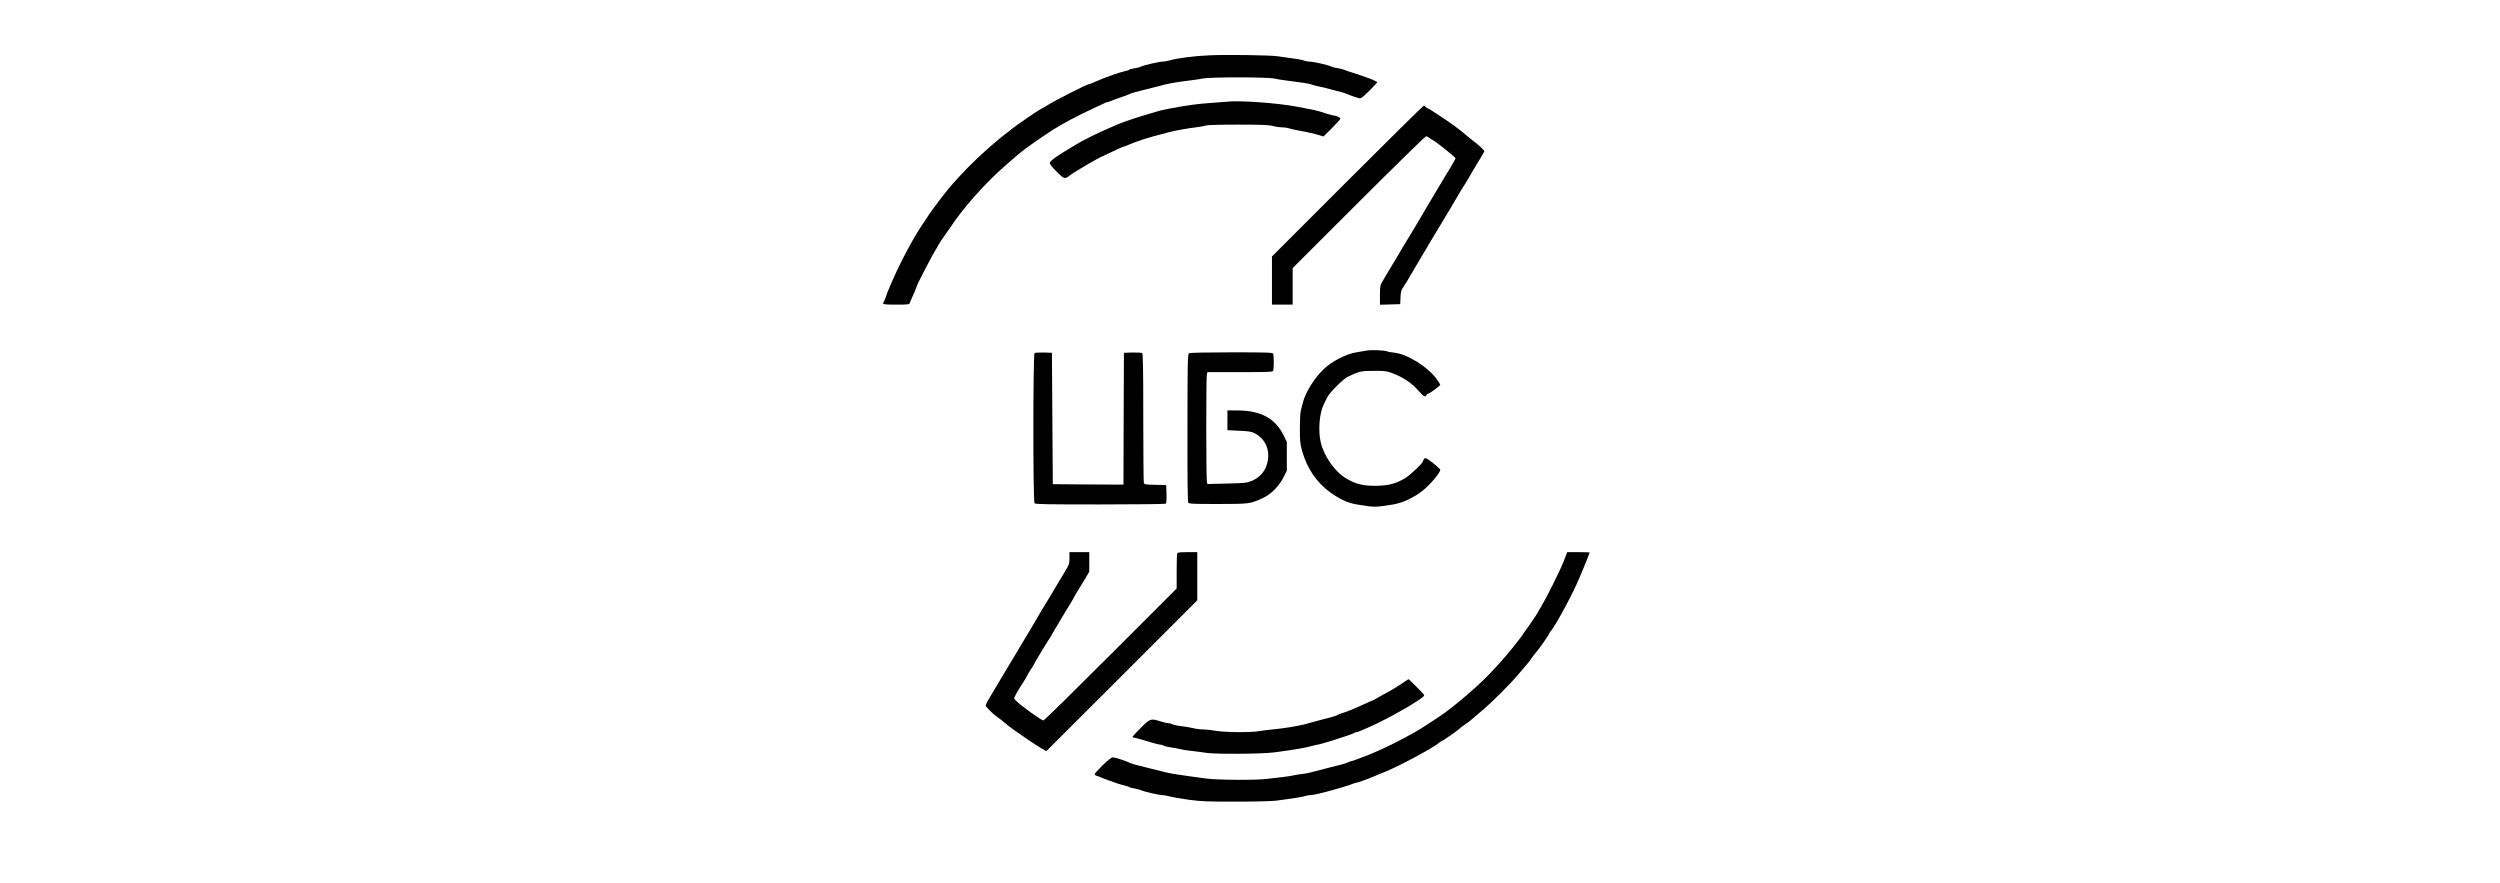 <?xml version="1.0" encoding="UTF-8"?> <svg xmlns="http://www.w3.org/2000/svg" width="184" height="65" viewBox="0 0 184 65" fill="none"><g clip-path="url(#clip0_564_1704)"><path d="M89.013 4.072C87.913 4.118 86.675 4.277 86.092 4.443C85.906 4.496 85.674 4.535 85.575 4.535C85.33 4.535 84.224 4.787 83.978 4.9C83.873 4.953 83.641 5.012 83.468 5.032C83.296 5.052 83.137 5.098 83.117 5.125C83.104 5.158 82.972 5.204 82.839 5.224C82.7 5.251 82.289 5.377 81.925 5.503C81.249 5.741 81.104 5.801 80.547 6.046C80.375 6.125 80.203 6.191 80.163 6.191C79.997 6.191 77.434 7.503 76.924 7.848C76.871 7.887 76.738 7.96 76.626 8.013C76.52 8.073 76.281 8.218 76.096 8.344C75.917 8.47 75.619 8.669 75.447 8.788C73.141 10.358 70.73 12.63 69.206 14.657C68.59 15.485 68.471 15.644 68.412 15.737C68.332 15.87 68.014 16.34 67.789 16.678C67.444 17.181 66.914 18.122 66.378 19.175C65.921 20.069 65.311 21.454 65.186 21.891C65.152 22.017 65.093 22.149 65.06 22.182C65.026 22.222 65 22.288 65 22.335C65 22.401 65.219 22.421 65.96 22.421C66.822 22.421 66.928 22.408 66.961 22.302C66.981 22.242 67.034 22.096 67.087 21.99C67.292 21.547 67.451 21.169 67.451 21.129C67.451 21.01 68.637 18.725 68.908 18.314C68.948 18.261 69.021 18.122 69.074 18.016C69.133 17.903 69.326 17.605 69.511 17.353C69.697 17.095 69.895 16.817 69.955 16.724C70.876 15.306 72.598 13.379 74.075 12.114C74.493 11.749 74.91 11.392 75.003 11.312C75.354 11.007 76.612 10.12 77.487 9.557C78.202 9.1 79.441 8.444 80.534 7.947C80.825 7.814 81.143 7.669 81.243 7.616C81.335 7.563 81.448 7.516 81.494 7.516C81.541 7.516 81.667 7.477 81.779 7.424C81.898 7.371 82.223 7.251 82.508 7.159C82.786 7.066 83.071 6.96 83.137 6.92C83.243 6.861 83.687 6.735 84.277 6.596C84.555 6.523 85.237 6.357 85.734 6.225C86.131 6.125 86.721 6.026 87.589 5.92C87.9 5.887 88.331 5.82 88.549 5.774C89.092 5.668 93.246 5.668 93.749 5.774C93.948 5.82 94.365 5.887 94.677 5.926C95.717 6.052 96.439 6.165 96.518 6.218C96.558 6.244 96.796 6.304 97.042 6.357C97.293 6.403 97.717 6.509 97.989 6.589C98.26 6.662 98.605 6.755 98.751 6.788C98.896 6.827 99.075 6.887 99.148 6.92C99.327 7.006 99.844 7.185 100.029 7.231C100.162 7.265 100.287 7.165 100.778 6.682C101.102 6.357 101.367 6.079 101.367 6.059C101.367 5.986 100.718 5.728 99.877 5.456C99.406 5.31 98.963 5.158 98.896 5.125C98.837 5.092 98.638 5.045 98.466 5.019C98.293 4.999 98.082 4.946 97.989 4.9C97.75 4.78 96.664 4.535 96.373 4.535C96.233 4.535 96.068 4.502 95.988 4.463C95.869 4.396 95.439 4.33 94.014 4.138C93.385 4.058 90.238 4.012 89.013 4.072Z" fill="black"></path><path d="M90.239 7.49C90.146 7.503 89.609 7.543 89.046 7.583C88.086 7.649 87.364 7.748 85.999 8.007C85.688 8.066 85.363 8.139 85.27 8.172C85.178 8.205 84.866 8.298 84.575 8.378C83.945 8.556 82.733 8.954 82.455 9.073C82.349 9.126 81.972 9.285 81.627 9.431C80.865 9.749 79.573 10.391 79.209 10.63C79.063 10.723 78.885 10.835 78.812 10.875C77.811 11.458 77.295 11.829 77.268 11.981C77.248 12.067 77.407 12.273 77.758 12.624C78.328 13.2 78.361 13.207 78.779 12.882C79.097 12.637 80.746 11.67 81.163 11.491C81.256 11.451 81.6 11.286 81.925 11.133C82.256 10.974 82.594 10.822 82.687 10.802C82.78 10.776 82.945 10.709 83.051 10.663C83.23 10.577 83.594 10.444 84.21 10.232C84.482 10.14 85.032 9.994 86.032 9.729C86.562 9.596 87.443 9.437 88.026 9.371C88.324 9.338 88.642 9.278 88.742 9.239C88.854 9.199 89.768 9.172 91.1 9.172C92.822 9.172 93.359 9.192 93.663 9.272C93.869 9.325 94.18 9.371 94.352 9.371C94.525 9.371 94.75 9.404 94.842 9.437C94.942 9.477 95.266 9.55 95.564 9.603C96.227 9.722 96.83 9.861 97.161 9.967L97.406 10.047L98.029 9.431C98.373 9.086 98.651 8.775 98.651 8.735C98.651 8.656 98.367 8.51 98.208 8.51C98.148 8.51 97.903 8.45 97.664 8.371C97.426 8.298 97.134 8.212 97.022 8.172C96.909 8.139 96.598 8.073 96.326 8.02C96.055 7.967 95.69 7.894 95.505 7.861C94.028 7.576 91.139 7.371 90.239 7.49Z" fill="black"></path><path d="M99.161 13.332L93.616 18.877V20.652V22.421H94.378H95.14V21.076V19.731L99.995 14.882C102.672 12.213 104.897 10.033 104.957 10.033C105.01 10.033 105.136 10.093 105.229 10.166C105.321 10.239 105.407 10.298 105.427 10.298C105.533 10.298 107.13 11.57 107.13 11.656C107.13 11.683 106.971 11.961 106.785 12.279C106.593 12.59 106.408 12.902 106.368 12.961C106.335 13.027 106.037 13.524 105.705 14.074C105.381 14.624 105.083 15.121 105.043 15.187C104.97 15.306 104.308 16.432 104.215 16.591C104.182 16.644 103.996 16.956 103.804 17.274C103.612 17.598 103.407 17.929 103.354 18.015C103.301 18.102 103.168 18.314 103.069 18.492C102.97 18.665 102.857 18.857 102.824 18.91C102.685 19.135 102.056 20.182 101.996 20.288C101.963 20.354 101.85 20.539 101.751 20.712C101.579 20.996 101.565 21.076 101.565 21.725V22.427L102.314 22.407L103.056 22.387L103.076 21.891C103.089 21.613 103.135 21.354 103.182 21.294C103.255 21.202 103.771 20.36 104.016 19.917C104.069 19.817 104.222 19.566 104.348 19.354C104.473 19.142 104.639 18.87 104.712 18.744C105.195 17.929 105.917 16.71 106.076 16.459C106.381 15.969 107.143 14.684 107.395 14.246C107.521 14.021 107.706 13.723 107.805 13.577C107.898 13.431 108.064 13.16 108.17 12.974C108.269 12.796 108.455 12.478 108.574 12.279C108.693 12.08 108.826 11.861 108.872 11.789C108.912 11.716 109.018 11.544 109.097 11.411C109.183 11.272 109.249 11.146 109.249 11.126C109.249 11.067 108.839 10.676 108.554 10.464C108.408 10.358 108.11 10.119 107.891 9.934C107.388 9.503 106.818 9.086 106.269 8.728C106.03 8.576 105.719 8.364 105.573 8.265C105.427 8.165 105.235 8.046 105.136 8C105.036 7.96 104.937 7.894 104.917 7.854C104.891 7.814 104.831 7.781 104.791 7.781C104.745 7.781 102.215 10.278 99.161 13.332Z" fill="black"></path><path d="M100.605 25.799C100.426 25.832 100.068 25.892 99.823 25.932C99.075 26.051 98.035 26.587 97.425 27.17C96.736 27.82 96.081 28.88 95.888 29.641C95.835 29.84 95.769 30.112 95.736 30.238C95.703 30.363 95.67 30.946 95.67 31.529C95.67 32.45 95.69 32.669 95.829 33.165C96.187 34.457 96.895 35.504 97.889 36.226C98.585 36.736 99.221 37.027 99.856 37.127C101.181 37.345 101.161 37.345 102.506 37.133C103.228 37.021 104.089 36.617 104.739 36.087C105.288 35.643 106.004 34.782 106.004 34.57C106.004 34.53 105.765 34.311 105.474 34.08C105.037 33.742 104.924 33.682 104.845 33.748C104.792 33.795 104.745 33.868 104.745 33.914C104.745 34.066 103.798 34.974 103.387 35.212C102.718 35.61 102.122 35.755 101.201 35.755C100.307 35.755 99.797 35.63 99.108 35.232C98.247 34.729 97.445 33.596 97.2 32.523C97.008 31.682 97.107 30.416 97.425 29.774C97.485 29.648 97.604 29.409 97.677 29.257C97.863 28.88 98.85 27.899 99.201 27.727C100.042 27.329 100.168 27.296 101.102 27.296C101.864 27.29 102.056 27.31 102.394 27.435C103.255 27.747 103.917 28.191 104.447 28.807C104.778 29.184 104.917 29.257 104.984 29.078C105.01 29.025 105.063 28.979 105.103 28.979C105.202 28.979 106.004 28.389 106.004 28.316C106.004 28.29 105.871 28.085 105.706 27.859C105.043 26.965 103.553 26.051 102.592 25.952C102.374 25.932 102.148 25.892 102.095 25.866C101.93 25.779 100.963 25.74 100.605 25.799Z" fill="black"></path><path d="M76.143 25.985C76.03 26.064 76.023 36.901 76.143 37.04C76.196 37.113 77.11 37.127 80.959 37.127C83.568 37.127 85.741 37.1 85.788 37.074C85.847 37.034 85.867 36.842 85.854 36.358L85.834 35.702L85.032 35.682C84.264 35.669 84.224 35.656 84.184 35.517C84.165 35.437 84.145 33.271 84.145 30.708C84.145 27.064 84.125 26.024 84.059 25.985C84.019 25.958 83.694 25.938 83.35 25.945L82.721 25.965L82.701 30.82L82.687 35.669L80.084 35.656L77.487 35.636L77.454 30.8L77.421 25.965L76.825 25.945C76.5 25.938 76.189 25.958 76.143 25.985Z" fill="black"></path><path d="M87.516 25.998C87.41 26.058 87.403 26.528 87.397 31.476C87.39 34.908 87.41 36.935 87.456 36.994C87.509 37.081 87.827 37.094 89.656 37.094C91.981 37.087 91.968 37.094 92.921 36.67C93.504 36.411 94.134 35.795 94.452 35.153L94.71 34.643V33.583V32.523L94.452 32C93.849 30.794 92.782 30.218 91.133 30.211L90.338 30.204V30.933V31.662L91.199 31.702C91.901 31.735 92.113 31.768 92.345 31.887C93.213 32.331 93.564 33.311 93.206 34.292C93.027 34.795 92.636 35.186 92.12 35.398C91.762 35.544 91.61 35.557 90.298 35.59L88.867 35.623L88.828 35.464C88.768 35.259 88.768 27.866 88.821 27.595L88.867 27.389H91.265C93.398 27.389 93.677 27.376 93.71 27.283C93.73 27.224 93.749 26.945 93.749 26.66C93.749 26.376 93.73 26.098 93.71 26.038C93.677 25.945 93.345 25.932 90.643 25.932C88.834 25.932 87.576 25.958 87.516 25.998Z" fill="black"></path><path d="M78.712 41.075C78.712 41.486 78.692 41.552 78.368 42.088C78.176 42.4 77.97 42.737 77.917 42.837C77.805 43.042 76.758 44.784 76.579 45.063C76.513 45.162 76.374 45.407 76.261 45.606C76.149 45.804 75.99 46.076 75.91 46.209C75.831 46.341 75.599 46.725 75.4 47.056C75.201 47.394 75.009 47.719 74.97 47.779C74.936 47.845 74.811 48.044 74.705 48.222C74.592 48.408 74.466 48.613 74.426 48.686C74.38 48.759 74.102 49.229 73.797 49.733C72.684 51.581 72.552 51.813 72.552 51.925C72.552 52.038 73.102 52.575 73.466 52.82C73.605 52.919 73.817 53.078 73.936 53.191C74.433 53.648 76.95 55.337 77.023 55.271C77.036 55.257 79.54 52.753 82.588 49.713L88.119 44.181V42.413V40.638H87.397C86.847 40.638 86.668 40.657 86.642 40.73C86.622 40.777 86.602 41.38 86.602 42.068V43.314L81.746 48.169C79.077 50.839 76.851 53.025 76.798 53.025C76.639 53.025 75.082 51.899 74.758 51.554C74.625 51.415 74.618 51.382 74.705 51.236C74.758 51.144 74.85 50.978 74.903 50.872C74.963 50.759 75.129 50.495 75.274 50.276C75.413 50.057 75.566 49.812 75.599 49.726C75.639 49.64 75.751 49.448 75.851 49.295C75.957 49.143 76.063 48.971 76.089 48.918C76.116 48.865 76.202 48.712 76.281 48.573C76.361 48.441 76.573 48.083 76.751 47.779C76.93 47.48 77.116 47.182 77.156 47.129C77.202 47.076 77.315 46.898 77.401 46.732C77.493 46.566 77.626 46.341 77.692 46.228C77.758 46.109 78.03 45.665 78.282 45.241C78.54 44.818 78.812 44.36 78.898 44.228C78.977 44.089 79.063 43.937 79.09 43.883C79.11 43.831 79.222 43.632 79.342 43.453C79.461 43.267 79.693 42.89 79.865 42.598L80.17 42.075V41.36V40.638H79.441H78.712V41.075Z" fill="black"></path><path d="M115.278 40.816C115.032 41.492 114.913 41.75 114.291 43.022C113.992 43.625 113.615 44.334 113.456 44.599C113.29 44.87 113.158 45.096 113.158 45.115C113.158 45.155 112.303 46.401 111.912 46.931C111.243 47.831 110.23 49.004 109.415 49.819C108.448 50.792 106.745 52.217 105.904 52.76C105.818 52.813 105.573 52.972 105.361 53.118C104.606 53.621 104.506 53.681 103.751 54.098C102.99 54.522 102.162 54.933 101.532 55.211C101.353 55.284 101.115 55.39 101.002 55.443C100.896 55.496 100.625 55.602 100.406 55.681C100.187 55.761 99.909 55.867 99.79 55.913C99.671 55.966 99.545 56.006 99.505 56.006C99.465 56.006 99.34 56.046 99.227 56.099C98.995 56.205 98.644 56.304 97.445 56.595C97.021 56.701 96.571 56.821 96.451 56.854C96.332 56.894 96.054 56.94 95.835 56.966C95.617 56.986 95.325 57.039 95.186 57.072C95.054 57.105 94.65 57.165 94.292 57.205C93.941 57.238 93.471 57.298 93.252 57.324C92.576 57.43 89.509 57.41 88.754 57.298C88.39 57.245 87.86 57.172 87.588 57.139C86.608 57.006 86.091 56.92 85.733 56.827C85.197 56.695 84.541 56.529 84.276 56.463C83.686 56.324 83.243 56.198 83.137 56.138C82.925 56.019 82.064 55.741 81.911 55.741C81.805 55.741 81.567 55.926 81.163 56.317C80.831 56.642 80.566 56.933 80.566 56.98C80.566 57.019 80.633 57.079 80.719 57.099C80.798 57.125 80.957 57.178 81.063 57.231C81.176 57.278 81.428 57.377 81.626 57.443C81.825 57.516 82.097 57.609 82.222 57.655C82.348 57.702 82.587 57.768 82.752 57.808C82.918 57.847 83.084 57.9 83.117 57.934C83.156 57.96 83.322 58.006 83.481 58.026C83.647 58.053 83.872 58.112 83.978 58.159C84.223 58.271 85.329 58.523 85.574 58.523C85.674 58.523 85.906 58.569 86.091 58.616C86.276 58.669 86.906 58.781 87.489 58.861C88.423 58.987 88.847 59 91 59C92.377 59 93.669 58.967 93.947 58.927C94.219 58.887 94.756 58.815 95.14 58.761C95.524 58.709 95.921 58.636 96.021 58.596C96.127 58.556 96.306 58.523 96.425 58.523C96.624 58.523 97.266 58.377 98.021 58.165C98.207 58.112 98.578 58.006 98.849 57.927C99.121 57.847 99.446 57.741 99.565 57.688C99.684 57.635 99.823 57.596 99.876 57.596C99.969 57.596 100.916 57.245 101.4 57.026C101.512 56.98 101.791 56.86 102.029 56.768C103.062 56.344 105.56 54.992 105.911 54.674C105.984 54.608 106.07 54.548 106.096 54.548C106.163 54.548 107.381 53.701 107.428 53.621C107.448 53.588 107.62 53.456 107.812 53.33C108.004 53.204 108.229 53.032 108.322 52.945C108.415 52.859 108.746 52.581 109.057 52.316C109.793 51.707 111.177 50.322 111.787 49.587C112.052 49.276 112.33 48.944 112.416 48.852C112.495 48.759 112.648 48.567 112.74 48.421C112.84 48.275 112.999 48.063 113.098 47.957C113.31 47.719 114.019 46.699 114.019 46.626C114.019 46.599 114.079 46.513 114.145 46.44C114.469 46.089 115.821 43.579 116.231 42.559C116.331 42.32 116.437 42.068 116.47 41.995C116.556 41.817 117 40.691 117 40.664C117 40.651 116.629 40.638 116.172 40.638H115.344L115.278 40.816Z" fill="black"></path><path d="M103.169 50.315C102.904 50.494 102.487 50.753 102.242 50.885C101.997 51.011 101.626 51.223 101.414 51.342C101.202 51.468 101.01 51.567 100.99 51.567C100.97 51.567 100.652 51.706 100.281 51.879C99.566 52.21 99.089 52.395 98.718 52.508C98.592 52.541 98.453 52.601 98.42 52.634C98.38 52.66 98.228 52.713 98.088 52.753C97.943 52.793 97.479 52.912 97.062 53.025C96.644 53.137 96.154 53.27 95.969 53.323C95.492 53.449 94.346 53.627 93.65 53.687C93.326 53.72 92.875 53.773 92.663 53.813C92.094 53.919 90.113 53.906 89.477 53.786C89.186 53.733 88.768 53.687 88.55 53.687C88.331 53.687 87.993 53.641 87.794 53.588C87.596 53.535 87.225 53.475 86.966 53.449C86.708 53.422 86.417 53.363 86.317 53.316C86.218 53.263 86.066 53.223 85.979 53.223C85.887 53.223 85.628 53.164 85.403 53.091C84.694 52.866 84.654 52.879 83.959 53.575C83.35 54.184 83.277 54.283 83.436 54.283C83.475 54.283 83.714 54.343 83.966 54.416C84.211 54.489 84.608 54.608 84.86 54.681C85.105 54.754 85.363 54.813 85.443 54.813C85.516 54.813 85.602 54.84 85.642 54.88C85.675 54.913 85.926 54.972 86.198 55.012C86.47 55.052 86.787 55.111 86.894 55.145C87.006 55.178 87.377 55.237 87.722 55.27C88.066 55.31 88.543 55.37 88.781 55.41C89.49 55.515 92.862 55.496 93.783 55.376C95.247 55.184 96.095 55.038 96.545 54.906C96.717 54.853 96.896 54.813 96.942 54.813C97.121 54.813 99.433 54.085 99.612 53.972C99.685 53.926 99.784 53.886 99.837 53.886C99.89 53.886 100.069 53.826 100.235 53.747C100.4 53.674 100.632 53.575 100.738 53.528C101.772 53.078 103.434 52.177 104.329 51.581C104.806 51.269 104.865 51.203 104.792 51.11C104.693 50.984 103.686 49.978 103.666 49.984C103.66 49.984 103.434 50.136 103.169 50.315Z" fill="black"></path></g><defs><clipPath id="clip0_564_1704"><rect width="177.213" height="58.478" fill="white" transform="translate(3 3)"></rect></clipPath></defs></svg> 